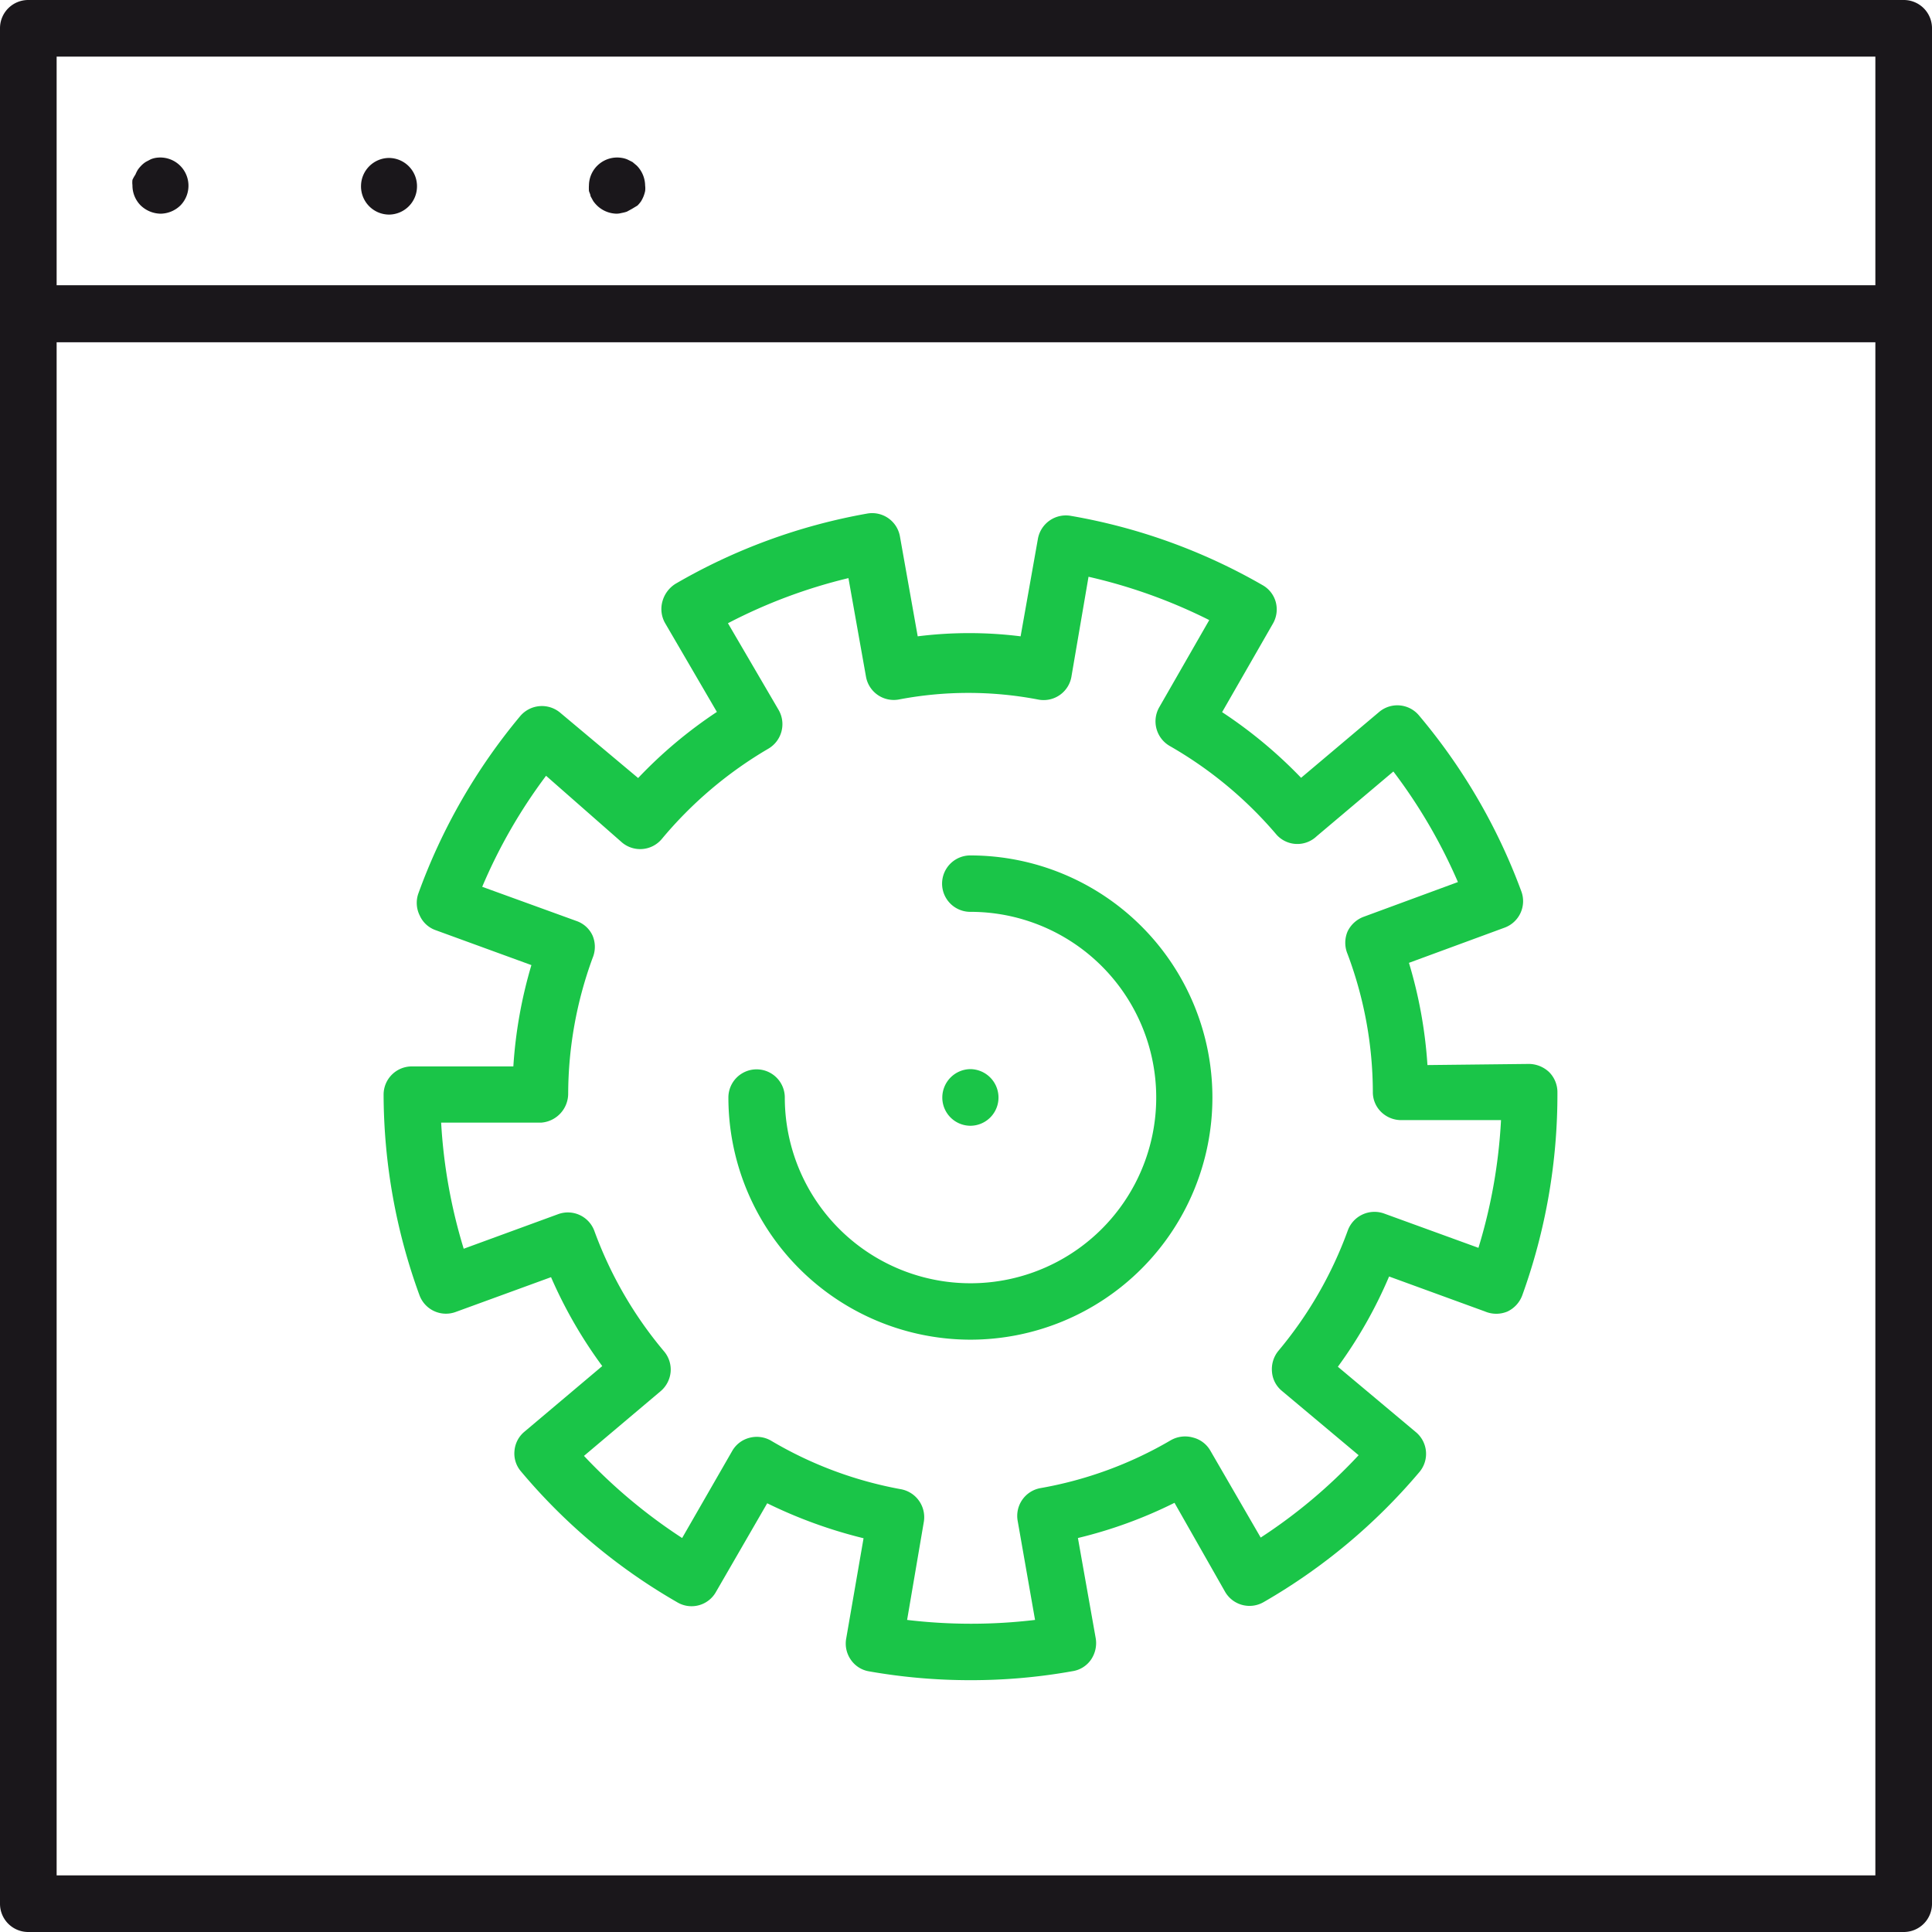 <svg xmlns="http://www.w3.org/2000/svg" viewBox="0 0 85.62 85.62"><defs><style>.cls-1{fill:#1a171b;}.cls-2{fill:#1ac548;}</style></defs><g id="Layer_2" data-name="Layer 2"><g id="Réteg_1" data-name="Réteg 1"><path class="cls-1" d="M84.37,15.16H1.25A1.25,1.25,0,0,1,0,13.91V1.25A1.25,1.25,0,0,1,1.25,0H84.37a1.25,1.25,0,0,1,1.25,1.25V13.91A1.25,1.25,0,0,1,84.37,15.16ZM2.51,12.65h80.6V2.51H2.51Z"/><path class="cls-1" d="M84.37,85.62H1.25A1.25,1.25,0,0,1,0,84.37V13.91a1.25,1.25,0,0,1,1.25-1.26H84.37a1.25,1.25,0,0,1,1.25,1.26V84.37A1.25,1.25,0,0,1,84.37,85.62ZM2.51,83.11h80.6V15.16H2.51Z"/><path class="cls-1" d="M7.12,9.47a1.3,1.3,0,0,1-.89-.37,1.25,1.25,0,0,1-.36-.89,1,1,0,0,1,0-.24A1.55,1.55,0,0,1,6,7.74a1.51,1.51,0,0,1,.11-.22,1.46,1.46,0,0,1,.16-.19,1.08,1.08,0,0,1,.2-.16l.21-.11A1,1,0,0,1,6.88,7,1.25,1.25,0,0,1,8,9.1,1.28,1.28,0,0,1,7.12,9.47Z"/><path class="cls-1" d="M16,8.21A1.25,1.25,0,0,1,17.23,7h0a1.25,1.25,0,0,1,1.25,1.25h0a1.25,1.25,0,0,1-1.25,1.26h0A1.25,1.25,0,0,1,16,8.21Z"/><path class="cls-1" d="M27.33,9.47a1.28,1.28,0,0,1-.88-.37,1.46,1.46,0,0,1-.16-.19l-.12-.22c0-.07-.05-.15-.07-.23a2,2,0,0,1,0-.25A1.25,1.25,0,0,1,27.57,7a1,1,0,0,1,.24.07l.22.11.19.16a1.28,1.28,0,0,1,.37.88,1,1,0,0,1,0,.25,1.55,1.55,0,0,1-.07.23,1.51,1.51,0,0,1-.11.22,1.46,1.46,0,0,1-.16.19L28,9.26l-.22.12a1.68,1.68,0,0,1-.24.06A.88.88,0,0,1,27.33,9.47Z"/><path class="cls-2" d="M43,59.37A10.74,10.74,0,0,1,32.28,48.64a1.25,1.25,0,1,1,2.5,0A8.23,8.23,0,1,0,43,40.41a1.25,1.25,0,1,1,0-2.5,10.73,10.73,0,0,1,0,21.46Z"/><path class="cls-2" d="M43,74.46a25.81,25.81,0,0,1-4.48-.39,1.22,1.22,0,0,1-.81-.51,1.25,1.25,0,0,1-.21-.94l.77-4.45A21.06,21.06,0,0,1,34,66.62l-2.26,3.91A1.24,1.24,0,0,1,30,71a25.78,25.78,0,0,1-6.91-5.79,1.21,1.21,0,0,1-.29-.91,1.23,1.23,0,0,1,.44-.85l3.45-2.91a20.27,20.27,0,0,1-2.27-3.94L20.2,58.14a1.25,1.25,0,0,1-1.61-.74A26.1,26.1,0,0,1,17,48.51a1.25,1.25,0,0,1,1.25-1.25h4.5a20.25,20.25,0,0,1,.8-4.49L19.3,41.22a1.21,1.21,0,0,1-.7-.65,1.25,1.25,0,0,1-.05-1,26.14,26.14,0,0,1,4.5-7.83,1.26,1.26,0,0,1,1.77-.16l3.46,2.9a20.08,20.08,0,0,1,3.49-2.93l-2.28-3.91a1.26,1.26,0,0,1-.13-1,1.33,1.33,0,0,1,.58-.77,25.84,25.84,0,0,1,8.49-3.11,1.25,1.25,0,0,1,1.45,1l.79,4.44a18.31,18.31,0,0,1,4.56,0L46,23.86a1.26,1.26,0,0,1,1.45-1,25.81,25.81,0,0,1,8.5,3.07,1.23,1.23,0,0,1,.59.76,1.26,1.26,0,0,1-.13.95l-2.25,3.92a20.42,20.42,0,0,1,3.5,2.91l3.45-2.91a1.25,1.25,0,0,1,1.77.14,26.1,26.1,0,0,1,4.54,7.8,1.25,1.25,0,0,1-.74,1.61l-4.24,1.56a20.16,20.16,0,0,1,.82,4.53l4.5-.05a1.32,1.32,0,0,1,.89.36,1.26,1.26,0,0,1,.37.9,26.2,26.2,0,0,1-1.56,9,1.29,1.29,0,0,1-.65.71,1.28,1.28,0,0,1-1,0l-4.25-1.55a20.05,20.05,0,0,1-2.27,4l3.46,2.9a1.25,1.25,0,0,1,.15,1.77A26,26,0,0,1,56,71a1.25,1.25,0,0,1-1.71-.46L52.05,66.6a20.11,20.11,0,0,1-4.28,1.56l.79,4.45a1.3,1.3,0,0,1-.21.94,1.22,1.22,0,0,1-.81.51A25.43,25.43,0,0,1,43,74.46ZM40.2,71.79a23.9,23.9,0,0,0,5.67,0L45.1,67.4a1.25,1.25,0,0,1,1-1.45,17.35,17.35,0,0,0,5.78-2.12,1.28,1.28,0,0,1,1-.12,1.23,1.23,0,0,1,.76.58l2.23,3.85a23.28,23.28,0,0,0,4.34-3.65l-3.4-2.85a1.21,1.21,0,0,1-.44-.85,1.28,1.28,0,0,1,.28-.92,17.74,17.74,0,0,0,3.08-5.34,1.26,1.26,0,0,1,1.61-.75l4.18,1.52a23.49,23.49,0,0,0,1-5.66l-4.43,0h0a1.27,1.27,0,0,1-.88-.36,1.22,1.22,0,0,1-.37-.89,17.51,17.51,0,0,0-1.12-6.11,1.28,1.28,0,0,1,0-1,1.29,1.29,0,0,1,.71-.65l4.18-1.54a23.6,23.6,0,0,0-2.86-4.9l-3.4,2.87A1.24,1.24,0,0,1,56.58,37a17.83,17.83,0,0,0-4.74-3.94,1.26,1.26,0,0,1-.47-1.71l2.22-3.87a23.56,23.56,0,0,0-5.35-1.92l-.75,4.38A1.25,1.25,0,0,1,46,31a16.41,16.41,0,0,0-6.17,0,1.25,1.25,0,0,1-1.45-1l-.78-4.38a23.3,23.3,0,0,0-5.34,2l2.25,3.85a1.26,1.26,0,0,1-.46,1.71,17.91,17.91,0,0,0-4.72,4,1.25,1.25,0,0,1-1.76.16L24.2,34.38a23.36,23.36,0,0,0-2.83,4.92l4.19,1.52a1.22,1.22,0,0,1,.7.64,1.28,1.28,0,0,1,0,1,17.62,17.62,0,0,0-1.08,6A1.29,1.29,0,0,1,24,49.75H19.55a23.59,23.59,0,0,0,1,5.59l4.18-1.53a1.25,1.25,0,0,1,1.61.74,17.68,17.68,0,0,0,3.09,5.34,1.25,1.25,0,0,1,.29.91,1.27,1.27,0,0,1-.44.85l-3.4,2.87a23.74,23.74,0,0,0,4.35,3.64l2.22-3.86a1.23,1.23,0,0,1,.76-.58,1.26,1.26,0,0,1,.95.12A17.37,17.37,0,0,0,39.94,66a1.26,1.26,0,0,1,1,1.45Z"/><path class="cls-2" d="M41.76,48.63A1.26,1.26,0,0,1,43,47.38h0a1.26,1.26,0,0,1,1.25,1.25h0A1.25,1.25,0,0,1,43,49.89h0A1.25,1.25,0,0,1,41.76,48.63Z"/></g></g></svg>